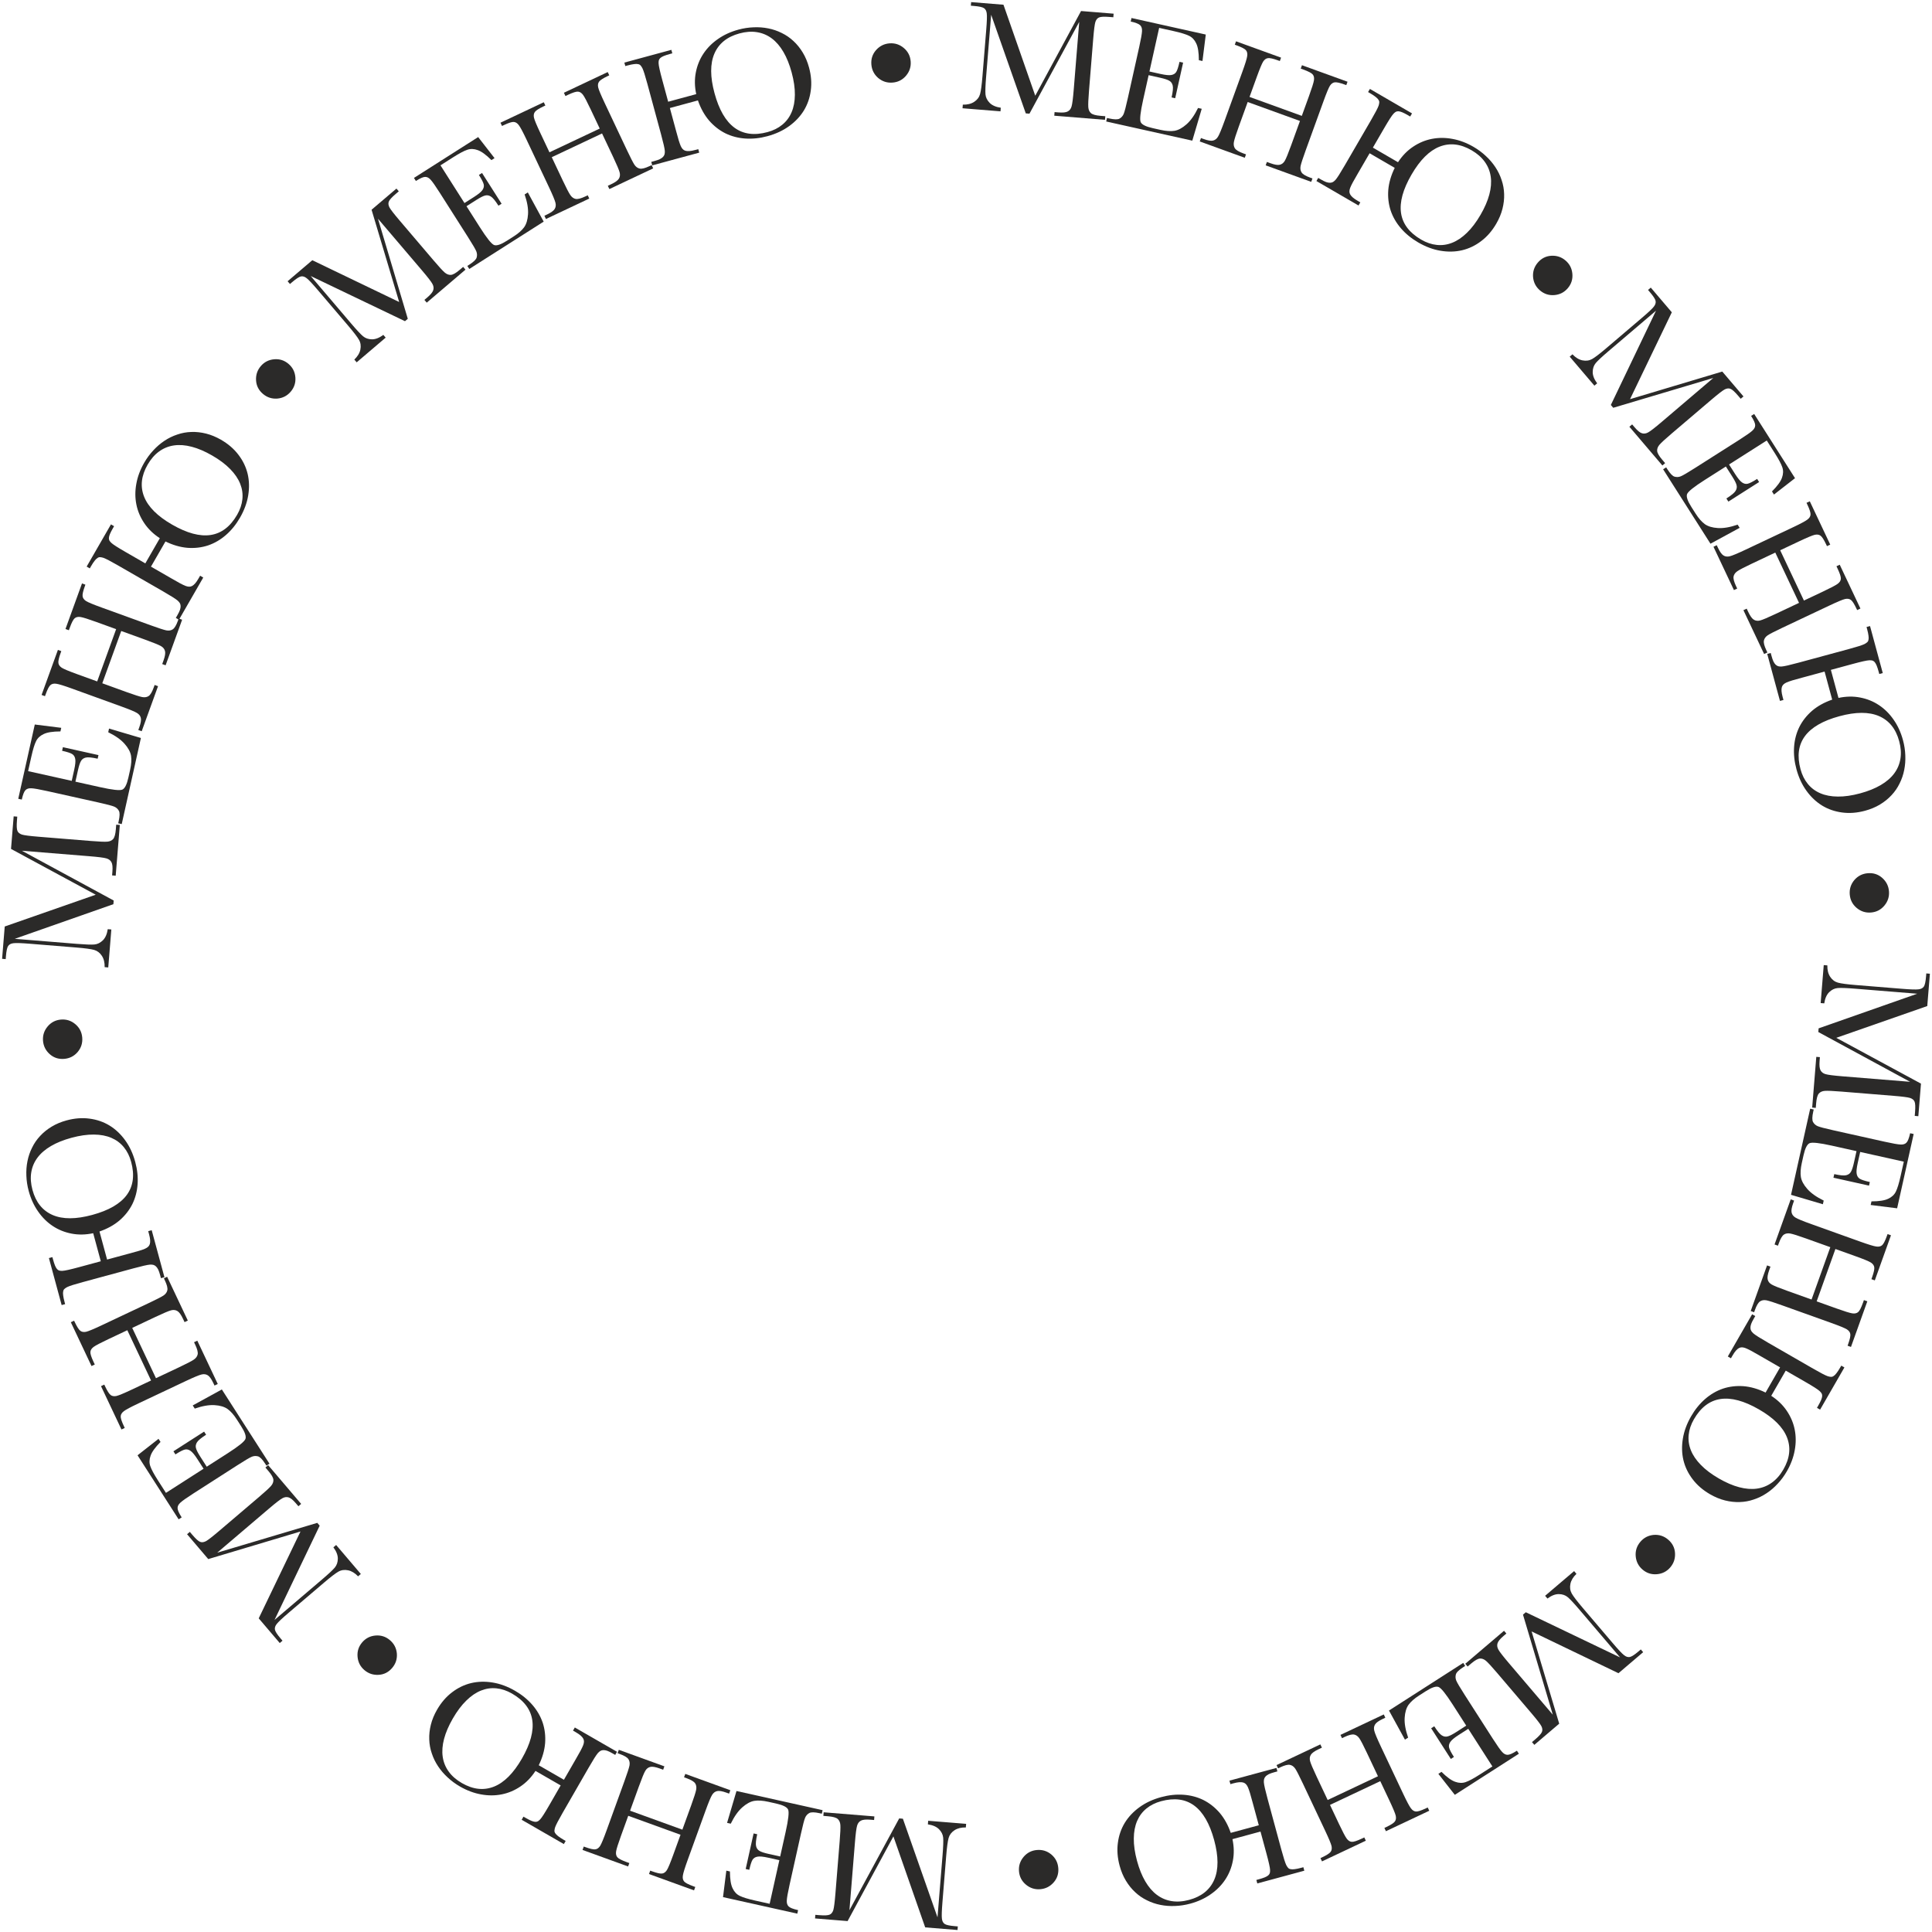 <?xml version="1.0" encoding="UTF-8"?> <svg xmlns="http://www.w3.org/2000/svg" width="712" height="712" viewBox="0 0 712 712" fill="none"> <path d="M676.725 382.47L707.937 399.349L706.963 411.351L705.636 411.243L705.753 409.801C705.909 407.877 705.848 406.604 705.57 405.981C705.31 405.36 704.756 404.909 703.908 404.627C703.058 404.364 701.008 404.101 697.758 403.837L678.572 402.28C675.495 402.03 673.469 401.943 672.495 402.019C671.54 402.096 670.807 402.424 670.296 403.002C669.782 403.599 669.454 404.782 669.31 406.552L669.17 408.283L667.843 408.175L669.36 389.48L670.687 389.588L670.575 390.973C670.441 392.627 670.559 393.789 670.931 394.458C671.301 395.146 671.921 395.612 672.792 395.857C673.68 396.123 675.759 396.389 679.029 396.654L703.927 398.675L670.103 380.335L670.213 378.979L706.561 366.219L683.654 364.36C680.519 364.105 678.377 364.028 677.226 364.128C676.076 364.228 675.027 364.743 674.081 365.673C673.153 366.605 672.558 367.97 672.296 369.768L670.969 369.661L672.105 355.668L673.432 355.776C673.392 357.457 673.734 358.85 674.458 359.954C675.199 361.079 676.156 361.805 677.33 362.133C678.504 362.46 680.706 362.755 683.938 363.018L700.959 364.399C704.075 364.652 706.093 364.719 707.012 364.6C707.93 364.501 708.586 364.167 708.981 363.599C709.374 363.05 709.651 361.785 709.812 359.804L709.898 358.736L711.226 358.844L710.258 370.759L676.725 382.47Z" fill="#2B2A29"></path> <path d="M672.088 442.443L671.786 443.799L660.045 440.326L667.107 408.598L668.407 408.887L668.231 409.678C667.807 411.58 667.789 412.861 668.176 413.521C668.559 414.199 669.12 414.699 669.858 415.022C670.616 415.349 672.596 415.868 675.798 416.581L694.586 420.763C697.506 421.413 699.446 421.756 700.407 421.792C701.363 421.846 702.085 421.622 702.573 421.117C703.076 420.636 703.532 419.473 703.943 417.627L705.243 417.916L699.149 445.294L689.398 444.072L689.694 442.744C692.503 442.737 694.561 442.414 695.87 441.776C697.193 441.161 698.129 440.283 698.68 439.14C699.25 438.002 699.833 436.095 700.428 433.42L701.61 428.109L685.534 424.53L684.628 428.599C684.213 430.464 684.084 431.799 684.241 432.605C684.393 433.43 684.765 434.026 685.355 434.395C685.959 434.786 687.204 435.192 689.087 435.611L688.792 436.939L675.682 434.021L675.978 432.693C678.106 433.167 679.568 433.304 680.363 433.106C681.178 432.911 681.766 432.489 682.128 431.838C682.505 431.21 682.876 430.077 683.241 428.438L684.178 424.229L675.108 422.21C670.569 421.2 667.829 420.896 666.889 421.3C665.968 421.708 665.223 423.192 664.653 425.754L664.017 428.608C663.569 430.623 663.454 432.337 663.674 433.75C663.912 435.167 664.701 436.638 666.042 438.162C667.398 439.709 669.413 441.136 672.088 442.443Z" fill="#2B2A29"></path> <path d="M667.615 478.916L674.525 459.623L665.614 456.431C662.708 455.39 660.774 454.78 659.814 454.6C658.872 454.426 658.078 454.552 657.434 454.977C656.784 455.42 656.162 456.469 655.57 458.122L655.228 459.075L653.975 458.627L659.929 442.004L661.182 442.453L660.841 443.407C660.274 444.987 660.084 446.149 660.269 446.892C660.447 447.652 660.925 448.264 661.702 448.727C662.491 449.215 664.429 450.011 667.518 451.118L685.639 457.608C688.582 458.662 690.512 459.251 691.431 459.376C692.344 459.518 693.064 459.366 693.593 458.92C694.115 458.492 694.711 457.343 695.382 455.471L695.626 454.79L696.879 455.239L690.925 471.861L689.672 471.412L689.916 470.731C690.56 468.933 690.829 467.697 690.721 467.023C690.632 466.356 690.215 465.776 689.469 465.283C688.717 464.808 686.805 464.021 683.735 462.922L676.405 460.296L669.495 479.589L676.825 482.214C679.768 483.269 681.696 483.867 682.608 484.009C683.52 484.151 684.241 484 684.77 483.554C685.292 483.126 685.888 481.976 686.558 480.105L686.91 479.124L688.163 479.573L682.141 496.386L680.888 495.937L681.083 495.392C681.734 493.575 682.005 492.33 681.898 491.656C681.809 490.989 681.392 490.409 680.646 489.917C679.893 489.442 677.982 488.655 674.912 487.555L656.791 481.065C653.884 480.024 651.954 479.404 651 479.206C650.058 479.032 649.262 479.167 648.611 479.611C647.96 480.054 647.339 481.102 646.747 482.755L646.444 483.6L645.191 483.151L651.213 466.338L652.466 466.787L652.007 468.068C651.448 469.63 651.261 470.783 651.446 471.525C651.624 472.286 652.102 472.898 652.879 473.361C653.674 473.83 655.616 474.618 658.704 475.724L667.615 478.916Z" fill="#2B2A29"></path> <path d="M678.567 503.277L679.72 503.941L670.764 519.492L669.61 518.828L670.029 518.101C670.52 517.248 670.887 516.535 671.128 515.961C671.36 515.404 671.492 514.923 671.524 514.519C671.547 514.131 671.476 513.79 671.312 513.495C671.138 513.217 670.892 512.93 670.572 512.635C669.949 512.053 668.208 510.939 665.349 509.292L658.1 505.118L652.755 514.398C655.136 515.947 657.046 517.793 658.484 519.936C659.939 522.087 660.91 524.384 661.398 526.824C661.892 529.291 661.898 531.833 661.415 534.45C660.949 537.076 659.984 539.66 658.52 542.202C657.547 543.891 656.424 545.415 655.151 546.775C653.895 548.145 652.529 549.318 651.054 550.294C649.569 551.287 647.989 552.058 646.314 552.608C644.646 553.184 642.929 553.498 641.162 553.549C639.386 553.617 637.574 553.42 635.725 552.956C633.893 552.502 632.058 551.746 630.218 550.687C627.576 549.165 625.433 547.318 623.789 545.147C622.136 542.992 621.003 540.647 620.392 538.113C619.797 535.588 619.728 532.943 620.185 530.178C620.633 527.429 621.641 524.692 623.211 521.966C624.665 519.442 626.394 517.309 628.399 515.568C630.403 513.828 632.596 512.553 634.978 511.742C637.367 510.958 639.887 510.661 642.539 510.852C645.197 511.069 647.909 511.852 650.673 513.199L656.018 503.919L648.669 499.686C647.315 498.906 646.198 498.274 645.319 497.79C644.43 497.322 643.757 497.002 643.301 496.828C642.844 496.654 642.422 496.556 642.034 496.533C641.647 496.51 641.266 496.591 640.892 496.777C640.508 496.979 640.122 497.302 639.732 497.746C639.343 498.19 638.927 498.796 638.484 499.565L637.906 500.569L636.752 499.904L645.709 484.353L646.863 485.017L646.285 486.021C645.851 486.773 645.537 487.416 645.341 487.949C645.162 488.492 645.078 488.967 645.089 489.374C645.106 489.807 645.206 490.176 645.386 490.48C645.584 490.795 645.851 491.104 646.187 491.409C646.87 492.003 648.641 493.123 651.5 494.77L668.18 504.376C670.889 505.936 672.68 506.867 673.552 507.17C673.985 507.308 674.374 507.387 674.718 507.407C675.053 507.444 675.387 507.347 675.721 507.116C676.062 506.911 676.419 506.561 676.794 506.064C677.186 505.577 677.637 504.891 678.148 504.004L678.567 503.277ZM648.232 519.409C637.28 513.101 629.29 514.311 624.263 523.04C623.165 524.946 622.521 526.858 622.33 528.774C622.129 530.707 622.398 532.599 623.136 534.449C623.881 536.326 625.11 538.136 626.823 539.879C628.543 541.649 630.765 543.319 633.491 544.889C636.133 546.41 638.624 547.478 640.966 548.091C643.323 548.714 645.509 548.882 647.523 548.595C649.537 548.307 651.366 547.568 653.009 546.377C654.643 545.202 656.057 543.578 657.251 541.505C659.611 537.408 660.042 533.47 658.544 529.69C657.054 525.937 653.617 522.51 648.232 519.409Z" fill="#2B2A29"></path> <path d="M615.559 577.611C614.27 579.124 612.627 579.968 610.628 580.141C608.63 580.315 606.867 579.752 605.339 578.45C603.811 577.149 602.967 575.492 602.805 573.479C602.646 571.494 603.217 569.737 604.519 568.209C605.82 566.681 607.469 565.83 609.468 565.656C611.468 565.51 613.232 566.087 614.76 567.388C616.332 568.727 617.177 570.384 617.294 572.359C617.413 574.362 616.835 576.112 615.559 577.611Z" fill="#2B2A29"></path> <path d="M564.446 601.231L574.616 635.227L565.449 643.034L564.586 642.02L565.688 641.082C567.157 639.831 568.013 638.887 568.256 638.249C568.511 637.626 568.438 636.915 568.036 636.117C567.62 635.33 566.355 633.696 564.241 631.213L551.761 616.559C549.759 614.208 548.387 612.716 547.643 612.081C546.913 611.461 546.162 611.175 545.392 611.223C544.607 611.283 543.539 611.889 542.187 613.04L540.865 614.166L540.002 613.152L554.281 600.992L555.145 602.005L554.087 602.906C552.823 603.982 552.087 604.888 551.877 605.624C551.653 606.373 551.763 607.141 552.206 607.93C552.647 608.745 553.931 610.402 556.058 612.899L572.254 631.917L561.267 595.043L562.303 594.161L597.045 610.804L582.144 593.307C580.105 590.913 578.642 589.344 577.757 588.603C576.872 587.861 575.766 587.485 574.439 587.475C573.125 587.479 571.74 588.025 570.284 589.113L569.42 588.099L580.108 578.997L580.971 580.011C579.756 581.173 579.014 582.4 578.746 583.693C578.476 585.012 578.641 586.203 579.24 587.264C579.84 588.325 581.19 590.089 583.292 592.557L594.365 605.559C596.391 607.939 597.772 609.412 598.507 609.977C599.228 610.555 599.928 610.782 600.609 610.659C601.275 610.548 602.364 609.848 603.877 608.559L604.693 607.865L605.556 608.879L596.455 616.629L564.446 601.231Z" fill="#2B2A29"></path> <path d="M518.938 640.367L517.769 641.117L511.88 630.383L539.241 612.833L539.96 613.953L539.277 614.391C537.637 615.443 536.722 616.34 536.532 617.08C536.326 617.832 536.372 618.582 536.669 619.331C536.977 620.097 538.016 621.86 539.787 624.621L550.179 640.823C551.794 643.34 552.93 644.95 553.587 645.652C554.227 646.365 554.898 646.714 555.6 646.7C556.295 646.712 557.439 646.208 559.031 645.187L559.75 646.307L536.141 661.45L530.08 653.716L531.225 652.981C533.224 654.954 534.912 656.175 536.29 656.644C537.663 657.139 538.947 657.175 540.143 656.752C541.349 656.345 543.105 655.402 545.411 653.922L549.992 650.984L541.1 637.122L537.591 639.372C535.983 640.403 534.951 641.26 534.495 641.943C534.022 642.636 533.866 643.321 534.025 643.998C534.178 644.702 534.776 645.866 535.818 647.49L534.673 648.225L527.422 636.92L528.567 636.185C529.744 638.021 530.685 639.148 531.389 639.567C532.104 640.003 532.82 640.117 533.535 639.91C534.245 639.73 535.306 639.187 536.719 638.281L540.35 635.952L535.333 628.131C532.822 624.217 531.091 622.072 530.14 621.697C529.199 621.337 527.624 621.866 525.415 623.283L522.954 624.862C521.216 625.976 519.927 627.112 519.088 628.27C518.259 629.443 517.784 631.044 517.662 633.07C517.535 635.123 517.96 637.556 518.938 640.367Z" fill="#2B2A29"></path> <path d="M489.289 663.353L507.82 654.603L503.779 646.044C502.461 643.252 501.526 641.453 500.975 640.646C500.431 639.857 499.782 639.385 499.025 639.23C498.252 639.083 497.071 639.385 495.483 640.134L494.567 640.567L493.999 639.363L509.965 631.824L510.533 633.028L509.617 633.461C508.099 634.178 507.143 634.864 506.748 635.52C506.336 636.184 506.241 636.954 506.463 637.831C506.676 638.733 507.482 640.668 508.883 643.634L517.101 661.04C518.436 663.867 519.384 665.649 519.946 666.387C520.49 667.133 521.107 667.535 521.796 667.594C522.468 667.661 523.702 667.27 525.5 666.421L526.154 666.112L526.723 667.316L510.756 674.855L510.188 673.651L510.842 673.342C512.57 672.526 513.634 671.842 514.035 671.29C514.444 670.756 514.559 670.05 514.38 669.175C514.184 668.307 513.39 666.399 511.997 663.45L508.673 656.409L490.142 665.159L493.466 672.199C494.801 675.026 495.74 676.813 496.285 677.558C496.829 678.304 497.446 678.707 498.135 678.765C498.807 678.832 500.041 678.442 501.838 677.593L502.781 677.148L503.349 678.352L487.2 685.977L486.631 684.773L487.155 684.526C488.9 683.702 489.973 683.014 490.374 682.462C490.783 681.927 490.898 681.222 490.719 680.346C490.523 679.479 489.728 677.57 488.336 674.622L480.118 657.216C478.8 654.424 477.874 652.621 477.339 651.806C476.796 651.017 476.138 650.549 475.364 650.402C474.591 650.255 473.41 650.556 471.822 651.306L471.011 651.689L470.442 650.485L486.591 642.86L487.16 644.064L485.93 644.645C484.429 645.354 483.482 646.036 483.087 646.691C482.675 647.355 482.58 648.126 482.802 649.003C483.032 649.897 483.847 651.827 485.248 654.794L489.289 663.353Z" fill="#2B2A29"></path> <path d="M480.329 688.126L480.677 689.411L463.356 694.105L463.008 692.819L463.818 692.6C464.768 692.342 465.531 692.096 466.107 691.86C466.664 691.629 467.097 691.382 467.405 691.118C467.695 690.86 467.886 690.568 467.978 690.243C468.051 689.923 468.079 689.546 468.061 689.111C468.03 688.26 467.583 686.242 466.72 683.057L464.532 674.983L454.195 677.784C454.788 680.562 454.838 683.218 454.345 685.751C453.857 688.302 452.924 690.614 451.546 692.687C450.155 694.783 448.365 696.588 446.176 698.101C443.992 699.632 441.485 700.781 438.654 701.549C436.773 702.058 434.901 702.346 433.039 702.41C431.183 702.494 429.387 702.36 427.653 702.011C425.9 701.666 424.237 701.097 422.662 700.304C421.074 699.535 419.637 698.545 418.349 697.335C417.043 696.129 415.898 694.71 414.916 693.077C413.939 691.462 413.172 689.631 412.617 687.582C411.82 684.639 411.605 681.819 411.973 679.12C412.323 676.426 413.176 673.966 414.531 671.739C415.892 669.531 417.711 667.609 419.986 665.972C422.243 664.341 424.889 663.114 427.925 662.292C430.738 661.529 433.468 661.239 436.116 661.421C438.765 661.603 441.219 662.248 443.478 663.355C445.724 664.486 447.718 666.054 449.461 668.061C451.191 670.091 452.56 672.559 453.567 675.465L463.904 672.664L461.686 664.479C461.277 662.97 460.932 661.734 460.651 660.77C460.351 659.812 460.101 659.11 459.9 658.665C459.699 658.219 459.47 657.852 459.211 657.562C458.953 657.272 458.626 657.061 458.23 656.928C457.816 656.801 457.314 656.757 456.725 656.796C456.136 656.836 455.413 656.972 454.556 657.204L453.439 657.507L453.09 656.222L470.411 651.528L470.76 652.813L469.642 653.116C468.804 653.343 468.128 653.576 467.613 653.816C467.103 654.074 466.708 654.351 466.428 654.646C466.135 654.966 465.945 655.297 465.858 655.641C465.776 656.003 465.747 656.411 465.77 656.864C465.834 657.766 466.298 659.81 467.161 662.995L472.196 681.573C473.013 684.59 473.625 686.514 474.03 687.344C474.239 687.747 474.458 688.077 474.688 688.335C474.899 688.597 475.204 688.765 475.604 688.836C475.989 688.932 476.49 688.936 477.107 688.849C477.728 688.781 478.532 688.613 479.519 688.345L480.329 688.126ZM447.455 678.141C444.149 665.942 437.635 661.16 427.913 663.794C425.79 664.37 423.984 665.269 422.496 666.492C420.989 667.72 419.845 669.25 419.061 671.081C418.265 672.937 417.858 675.086 417.84 677.53C417.809 679.997 418.205 682.749 419.028 685.785C419.825 688.728 420.836 691.243 422.062 693.33C423.292 695.435 424.722 697.097 426.352 698.315C427.981 699.533 429.798 700.3 431.803 700.616C433.79 700.937 435.938 700.785 438.247 700.159C442.81 698.923 445.895 696.437 447.502 692.703C449.096 688.992 449.08 684.138 447.455 678.141Z" fill="#2B2A29"></path> <path d="M383.354 696.23C381.373 696.391 379.614 695.827 378.077 694.539C376.54 693.25 375.69 691.606 375.528 689.606C375.365 687.605 375.938 685.836 377.246 684.297C378.536 682.779 380.181 681.939 382.181 681.777C384.181 681.614 385.95 682.177 387.487 683.466C389.007 684.775 389.848 686.43 390.01 688.43C390.177 690.488 389.605 692.258 388.292 693.739C386.962 695.241 385.316 696.071 383.354 696.23Z" fill="#2B2A29"></path> <path d="M329.249 676.764L312.37 707.977L300.368 707.002L300.476 705.675L301.919 705.792C303.842 705.948 305.115 705.887 305.738 705.609C306.359 705.349 306.81 704.795 307.092 703.947C307.355 703.097 307.618 701.047 307.882 697.797L309.439 678.612C309.689 675.534 309.776 673.508 309.7 672.534C309.623 671.579 309.295 670.846 308.717 670.335C308.12 669.821 306.937 669.493 305.167 669.349L303.436 669.209L303.544 667.882L322.239 669.399L322.131 670.726L320.746 670.614C319.092 670.48 317.931 670.598 317.262 670.97C316.573 671.34 316.107 671.96 315.862 672.831C315.596 673.72 315.33 675.799 315.065 679.068L313.044 703.966L331.384 670.142L332.74 670.252L345.5 706.6L347.36 683.693C347.614 680.558 347.691 678.416 347.591 677.265C347.491 676.115 346.976 675.066 346.046 674.12C345.114 673.192 343.749 672.598 341.951 672.335L342.059 671.008L356.051 672.144L355.943 673.471C354.262 673.432 352.869 673.773 351.765 674.497C350.64 675.238 349.914 676.196 349.586 677.369C349.259 678.543 348.964 680.745 348.701 683.977L347.32 700.998C347.067 704.114 347 706.132 347.119 707.051C347.218 707.969 347.552 708.625 348.121 709.02C348.669 709.413 349.934 709.69 351.915 709.851L352.983 709.938L352.875 711.265L340.96 710.297L329.249 676.764Z" fill="#2B2A29"></path> <path d="M269.304 672.083L267.948 671.781L271.421 660.04L303.149 667.102L302.86 668.402L302.069 668.226C300.167 667.803 298.886 667.784 298.226 668.171C297.548 668.554 297.048 669.115 296.725 669.854C296.398 670.611 295.878 672.591 295.166 675.793L290.984 694.582C290.334 697.501 289.991 699.441 289.955 700.402C289.9 701.358 290.125 702.08 290.629 702.568C291.111 703.071 292.274 703.527 294.12 703.938L293.831 705.238L266.453 699.144L267.675 689.393L269.003 689.689C269.01 692.498 269.333 694.556 269.971 695.865C270.586 697.188 271.464 698.125 272.607 698.675C273.745 699.245 275.652 699.828 278.326 700.423L283.638 701.605L287.216 685.529L283.148 684.624C281.283 684.208 279.948 684.079 279.142 684.236C278.317 684.389 277.721 684.76 277.352 685.35C276.96 685.955 276.555 687.199 276.136 689.082L274.808 688.787L277.726 675.677L279.054 675.973C278.58 678.101 278.442 679.563 278.641 680.359C278.835 681.173 279.258 681.761 279.909 682.123C280.536 682.5 281.67 682.871 283.308 683.236L287.518 684.173L289.537 675.104C290.547 670.564 290.851 667.825 290.447 666.885C290.039 665.964 288.554 665.218 285.993 664.648L283.139 664.013C281.124 663.564 279.41 663.449 277.997 663.669C276.58 663.907 275.109 664.696 273.585 666.038C272.038 667.393 270.611 669.408 269.304 672.083Z" fill="#2B2A29"></path> <path d="M232.207 667.3L251.474 674.282L254.699 665.384C255.751 662.481 256.369 660.55 256.552 659.59C256.73 658.649 256.607 657.855 256.184 657.209C255.743 656.557 254.697 655.932 253.046 655.333L252.094 654.988L252.548 653.736L269.147 659.752L268.694 661.004L267.741 660.659C266.163 660.087 265.002 659.892 264.259 660.074C263.497 660.25 262.884 660.725 262.418 661.501C261.927 662.288 261.123 664.223 260.006 667.307L253.447 685.404C252.382 688.343 251.785 690.271 251.658 691.19C251.512 692.102 251.661 692.823 252.105 693.353C252.531 693.877 253.678 694.477 255.547 695.155L256.227 695.401L255.774 696.653L239.174 690.637L239.628 689.385L240.308 689.632C242.104 690.282 243.339 690.556 244.013 690.451C244.681 690.365 245.262 689.949 245.758 689.205C246.235 688.455 247.029 686.546 248.14 683.48L250.793 676.16L231.527 669.177L228.874 676.498C227.809 679.437 227.203 681.362 227.057 682.274C226.912 683.186 227.061 683.907 227.505 684.437C227.931 684.961 229.078 685.562 230.947 686.239L231.926 686.594L231.473 687.846L214.682 681.76L215.136 680.509L215.68 680.706C217.495 681.363 218.739 681.64 219.413 681.535C220.08 681.449 220.662 681.034 221.157 680.29C221.635 679.539 222.429 677.631 223.54 674.565L230.099 656.468C231.151 653.565 231.778 651.638 231.979 650.684C232.156 649.743 232.025 648.946 231.584 648.294C231.143 647.641 230.097 647.016 228.446 646.418L227.602 646.112L228.056 644.86L244.846 650.945L244.393 652.197L243.114 651.733C241.553 651.168 240.402 650.976 239.658 651.158C238.897 651.334 238.283 651.809 237.818 652.585C237.345 653.378 236.55 655.317 235.432 658.401L232.207 667.3Z" fill="#2B2A29"></path> <path d="M208.465 678.443L207.8 679.597L192.249 670.641L192.914 669.487L193.641 669.906C194.494 670.397 195.207 670.763 195.781 671.005C196.338 671.236 196.818 671.368 197.223 671.401C197.61 671.424 197.952 671.353 198.247 671.189C198.525 671.015 198.812 670.768 199.107 670.449C199.689 669.826 200.803 668.085 202.449 665.225L206.624 657.977L197.344 652.632C195.794 655.013 193.949 656.922 191.806 658.361C189.654 659.816 187.358 660.787 184.918 661.274C182.451 661.768 179.909 661.774 177.292 661.291C174.666 660.825 172.082 659.86 169.54 658.397C167.851 657.424 166.327 656.301 164.967 655.028C163.597 653.771 162.424 652.406 161.448 650.93C160.455 649.445 159.683 647.866 159.134 646.191C158.558 644.523 158.244 642.806 158.193 641.039C158.125 639.263 158.322 637.451 158.786 635.602C159.239 633.77 159.996 631.935 161.055 630.095C162.577 627.453 164.424 625.31 166.595 623.666C168.75 622.012 171.095 620.88 173.629 620.268C176.154 619.674 178.799 619.605 181.564 620.062C184.313 620.509 187.05 621.518 189.775 623.088C192.3 624.542 194.433 626.271 196.173 628.276C197.914 630.28 199.189 632.473 200 634.855C200.784 637.244 201.081 639.764 200.89 642.415C200.672 645.074 199.89 647.785 198.543 650.55L207.823 655.895L212.056 648.546C212.836 647.191 213.468 646.074 213.952 645.195C214.419 644.307 214.74 643.634 214.914 643.177C215.088 642.721 215.186 642.299 215.209 641.911C215.232 641.523 215.151 641.142 214.965 640.768C214.763 640.385 214.44 639.998 213.996 639.609C213.552 639.22 212.946 638.804 212.177 638.361L211.173 637.783L211.838 636.629L227.389 645.585L226.724 646.739L225.721 646.161C224.969 645.728 224.326 645.414 223.793 645.218C223.25 645.039 222.775 644.955 222.368 644.965C221.935 644.983 221.566 645.082 221.261 645.263C220.947 645.461 220.638 645.728 220.333 646.064C219.739 646.747 218.619 648.518 216.972 651.377L207.366 668.057C205.805 670.766 204.874 672.556 204.572 673.429C204.434 673.862 204.355 674.25 204.335 674.595C204.298 674.93 204.395 675.264 204.626 675.598C204.831 675.938 205.181 676.296 205.678 676.671C206.165 677.063 206.851 677.514 207.738 678.024L208.465 678.443ZM192.333 648.109C198.641 637.156 197.431 629.167 188.702 624.139C186.796 623.042 184.884 622.397 182.968 622.206C181.035 622.006 179.143 622.275 177.293 623.013C175.416 623.758 173.606 624.987 171.862 626.7C170.093 628.419 168.423 630.642 166.853 633.368C165.331 636.01 164.264 638.501 163.65 640.842C163.027 643.2 162.86 645.386 163.147 647.4C163.435 649.414 164.174 651.242 165.365 652.886C166.54 654.52 168.164 655.934 170.237 657.128C174.334 659.488 178.272 659.919 182.052 658.421C185.805 656.931 189.232 653.493 192.333 648.109Z" fill="#2B2A29"></path> <path d="M134.302 615.49C132.788 614.201 131.945 612.557 131.771 610.559C131.597 608.561 132.161 606.798 133.462 605.27C134.763 603.742 136.42 602.898 138.433 602.736C140.419 602.577 142.176 603.148 143.704 604.449C145.232 605.75 146.082 607.4 146.256 609.398C146.403 611.399 145.826 613.163 144.524 614.691C143.186 616.263 141.529 617.107 139.553 617.225C137.551 617.344 135.8 616.766 134.302 615.49Z" fill="#2B2A29"></path> <path d="M110.744 564.4L76.748 574.57L68.941 565.403L69.955 564.54L70.893 565.642C72.144 567.111 73.089 567.967 73.727 568.209C74.349 568.465 75.06 568.391 75.859 567.99C76.645 567.574 78.28 566.309 80.762 564.194L95.417 551.715C97.767 549.713 99.26 548.34 99.894 547.597C100.514 546.867 100.8 546.116 100.752 545.346C100.692 544.561 100.086 543.492 98.935 542.141L97.809 540.819L98.823 539.955L110.984 554.235L109.97 555.098L109.069 554.041C107.993 552.777 107.087 552.041 106.351 551.831C105.603 551.607 104.834 551.716 104.046 552.16C103.23 552.601 101.574 553.885 99.076 556.012L80.059 572.207L116.933 561.221L117.815 562.256L101.171 596.999L118.668 582.098C121.063 580.058 122.631 578.596 123.373 577.711C124.114 576.826 124.49 575.72 124.501 574.393C124.497 573.079 123.951 571.694 122.863 570.238L123.877 569.374L132.978 580.062L131.965 580.925C130.803 579.71 129.576 578.968 128.283 578.7C126.963 578.43 125.773 578.595 124.712 579.194C123.651 579.794 121.886 581.144 119.418 583.246L106.416 594.318C104.037 596.345 102.564 597.726 101.998 598.461C101.421 599.181 101.193 599.882 101.317 600.562C101.428 601.228 102.127 602.318 103.416 603.831L104.11 604.646L103.097 605.51L95.346 596.409L110.744 564.4Z" fill="#2B2A29"></path> <path d="M71.774 519.112L71.024 517.943L81.758 512.055L99.308 539.415L98.188 540.134L97.75 539.451C96.698 537.811 95.801 536.896 95.061 536.706C94.309 536.5 93.559 536.546 92.81 536.843C92.044 537.151 90.281 538.19 87.52 539.961L71.318 550.353C68.801 551.968 67.191 553.104 66.489 553.761C65.776 554.401 65.427 555.072 65.441 555.774C65.429 556.469 65.933 557.613 66.954 559.205L65.834 559.924L50.691 536.315L58.425 530.254L59.16 531.399C57.187 533.398 55.966 535.086 55.497 536.465C55.002 537.837 54.966 539.121 55.389 540.317C55.796 541.523 56.739 543.279 58.219 545.586L61.157 550.166L75.019 541.274L72.769 537.765C71.738 536.157 70.881 535.125 70.198 534.669C69.505 534.196 68.82 534.04 68.143 534.199C67.439 534.353 66.275 534.95 64.651 535.992L63.916 534.847L75.221 527.596L75.956 528.741C74.12 529.918 72.993 530.859 72.574 531.564C72.138 532.278 72.024 532.994 72.231 533.709C72.411 534.419 72.954 535.48 73.86 536.893L76.189 540.524L84.01 535.507C87.924 532.996 90.069 531.265 90.444 530.314C90.804 529.373 90.275 527.798 88.858 525.589L87.279 523.128C86.165 521.39 85.029 520.101 83.871 519.262C82.698 518.433 81.097 517.958 79.071 517.836C77.018 517.709 74.585 518.134 71.774 519.112Z" fill="#2B2A29"></path> <path d="M48.727 489.371L57.477 507.902L66.036 503.861C68.828 502.543 70.627 501.608 71.433 501.056C72.223 500.513 72.695 499.863 72.85 499.107C72.997 498.334 72.695 497.153 71.946 495.565L71.513 494.649L72.717 494.081L80.256 510.047L79.052 510.615L78.619 509.699C77.902 508.181 77.216 507.225 76.56 506.83C75.896 506.418 75.126 506.323 74.249 506.545C73.347 506.758 71.412 507.564 68.446 508.965L51.04 517.183C48.213 518.518 46.431 519.466 45.693 520.028C44.947 520.572 44.545 521.189 44.486 521.878C44.419 522.55 44.81 523.784 45.659 525.582L45.968 526.236L44.764 526.804L37.225 510.838L38.429 510.27L38.738 510.924C39.554 512.652 40.238 513.716 40.79 514.117C41.324 514.526 42.029 514.641 42.905 514.462C43.773 514.266 45.681 513.472 48.63 512.079L55.671 508.755L46.921 490.224L39.88 493.548C37.054 494.883 35.267 495.822 34.521 496.367C33.775 496.911 33.373 497.528 33.314 498.217C33.248 498.889 33.638 500.123 34.487 501.92L34.932 502.863L33.728 503.431L26.103 487.282L27.307 486.713L27.554 487.237C28.378 488.982 29.066 490.055 29.618 490.456C30.152 490.865 30.858 490.98 31.733 490.801C32.601 490.605 34.509 489.81 37.458 488.418L54.864 480.2C57.656 478.882 59.459 477.955 60.274 477.421C61.063 476.878 61.531 476.22 61.678 475.446C61.825 474.673 61.523 473.492 60.774 471.904L60.391 471.093L61.595 470.524L69.22 486.673L68.016 487.242L67.435 486.012C66.726 484.511 66.044 483.563 65.388 483.169C64.724 482.757 63.954 482.662 63.077 482.884C62.183 483.114 60.253 483.929 57.286 485.33L48.727 489.371Z" fill="#2B2A29"></path> <path d="M24.005 480.609L22.72 480.957L18.026 463.636L19.311 463.288L19.53 464.098C19.788 465.048 20.035 465.811 20.27 466.386C20.501 466.944 20.749 467.376 21.012 467.685C21.271 467.975 21.562 468.166 21.887 468.257C22.207 468.331 22.584 468.358 23.019 468.34C23.87 468.31 25.889 467.863 29.073 467L37.147 464.812L34.346 454.475C31.568 455.068 28.912 455.118 26.38 454.625C23.828 454.136 21.516 453.204 19.444 451.826C17.347 450.435 15.543 448.645 14.03 446.456C12.498 444.272 11.349 441.764 10.582 438.933C10.072 437.052 9.785 435.181 9.72 433.319C9.637 431.462 9.77 429.667 10.12 427.933C10.464 426.18 11.033 424.516 11.826 422.942C12.595 421.354 13.585 419.916 14.796 418.628C16.001 417.322 17.42 416.178 19.053 415.195C20.668 414.218 22.499 413.452 24.548 412.897C27.491 412.099 30.312 411.885 33.01 412.253C35.704 412.602 38.164 413.455 40.391 414.811C42.599 416.172 44.521 417.99 46.158 420.266C47.789 422.523 49.016 425.169 49.839 428.205C50.601 431.017 50.891 433.748 50.709 436.396C50.527 439.044 49.882 441.498 48.775 443.757C47.644 446.003 46.076 447.998 44.069 449.741C42.039 451.471 39.571 452.839 36.665 453.847L39.466 464.183L47.652 461.965C49.16 461.556 50.396 461.211 51.36 460.93C52.318 460.631 53.02 460.38 53.465 460.18C53.911 459.979 54.279 459.749 54.568 459.491C54.858 459.232 55.069 458.905 55.202 458.51C55.33 458.095 55.374 457.593 55.334 457.004C55.294 456.415 55.158 455.692 54.926 454.836L54.623 453.718L55.908 453.37L60.602 470.691L59.317 471.039L59.014 469.922C58.787 469.084 58.554 468.407 58.315 467.892C58.056 467.382 57.779 466.988 57.484 466.708C57.164 466.415 56.833 466.225 56.489 466.138C56.127 466.056 55.72 466.026 55.266 466.049C54.364 466.114 52.32 466.578 49.136 467.441L30.557 472.475C27.54 473.293 25.616 473.904 24.787 474.309C24.384 474.518 24.053 474.738 23.796 474.968C23.533 475.179 23.366 475.484 23.294 475.883C23.198 476.269 23.194 476.77 23.281 477.386C23.35 478.007 23.518 478.811 23.785 479.799L24.005 480.609ZM33.989 447.734C46.188 444.428 50.97 437.914 48.336 428.192C47.76 426.069 46.861 424.263 45.638 422.776C44.41 421.269 42.881 420.124 41.049 419.341C39.194 418.544 37.044 418.137 34.6 418.12C32.133 418.089 29.381 418.484 26.345 419.307C23.402 420.105 20.888 421.116 18.801 422.341C16.695 423.572 15.033 425.002 13.815 426.631C12.598 428.261 11.831 430.078 11.514 432.083C11.193 434.069 11.345 436.217 11.971 438.527C13.207 443.09 15.693 446.175 19.427 447.782C23.138 449.375 27.992 449.36 33.989 447.734Z" fill="#2B2A29"></path> <path d="M15.855 383.568C15.694 381.587 16.258 379.828 17.546 378.29C18.835 376.753 20.479 375.903 22.479 375.741C24.48 375.579 26.249 376.151 27.788 377.459C29.306 378.749 30.146 380.394 30.308 382.394C30.471 384.395 29.908 386.163 28.619 387.701C27.31 389.22 25.655 390.061 23.655 390.224C21.597 390.391 19.828 389.818 18.346 388.506C16.845 387.175 16.014 385.529 15.855 383.568Z" fill="#2B2A29"></path> <path d="M35.275 329.73L4.063 312.851L5.037 300.849L6.364 300.957L6.247 302.399C6.091 304.323 6.152 305.596 6.43 306.219C6.69 306.84 7.244 307.291 8.092 307.573C8.942 307.836 10.992 308.099 14.242 308.363L33.428 309.92C36.505 310.17 38.531 310.257 39.505 310.181C40.46 310.104 41.193 309.776 41.705 309.198C42.218 308.601 42.546 307.418 42.69 305.648L42.83 303.917L44.157 304.025L42.64 322.72L41.313 322.612L41.425 321.227C41.559 319.573 41.441 318.411 41.069 317.742C40.699 317.054 40.079 316.587 39.208 316.343C38.319 316.077 36.24 315.811 32.971 315.546L8.073 313.525L41.897 331.865L41.787 333.221L5.439 345.981L28.346 347.84C31.481 348.095 33.623 348.172 34.774 348.072C35.924 347.972 36.973 347.457 37.919 346.527C38.847 345.595 39.441 344.23 39.704 342.432L41.031 342.539L39.895 356.532L38.568 356.424C38.608 354.743 38.266 353.35 37.542 352.246C36.801 351.121 35.843 350.395 34.67 350.067C33.496 349.74 31.294 349.445 28.062 349.182L11.041 347.801C7.925 347.548 5.907 347.481 4.988 347.6C4.07 347.699 3.414 348.033 3.019 348.601C2.626 349.15 2.349 350.415 2.188 352.396L2.102 353.464L0.774 353.356L1.742 341.441L35.275 329.73Z" fill="#2B2A29"></path> <path d="M39.883 269.853L40.185 268.497L51.925 271.97L44.863 303.699L43.564 303.41L43.74 302.619C44.163 300.716 44.181 299.435 43.794 298.776C43.412 298.098 42.851 297.597 42.112 297.275C41.355 296.948 39.375 296.428 36.173 295.715L17.384 291.533C14.465 290.884 12.525 290.541 11.564 290.505C10.608 290.45 9.885 290.675 9.398 291.179C8.895 291.66 8.438 292.824 8.028 294.67L6.728 294.381L12.822 267.003L22.572 268.224L22.277 269.552C19.468 269.56 17.41 269.882 16.101 270.52C14.778 271.135 13.841 272.014 13.29 273.157C12.721 274.295 12.138 276.201 11.543 278.876L10.361 284.188L26.437 287.766L27.342 283.698C27.757 281.833 27.887 280.498 27.73 279.692C27.577 278.867 27.206 278.27 26.616 277.902C26.011 277.51 24.767 277.105 22.884 276.685L23.179 275.358L36.289 278.275L35.993 279.603C33.865 279.13 32.403 278.992 31.607 279.191C30.793 279.385 30.205 279.808 29.843 280.458C29.466 281.086 29.095 282.219 28.73 283.858L27.793 288.068L36.862 290.087C41.402 291.097 44.141 291.4 45.081 290.997C46.002 290.589 46.748 289.104 47.318 286.542L47.953 283.689C48.402 281.673 48.517 279.959 48.297 278.546C48.059 277.129 47.269 275.659 45.928 274.135C44.573 272.587 42.557 271.16 39.883 269.853Z" fill="#2B2A29"></path> <path d="M44.678 232.54L37.695 251.807L46.593 255.032C49.496 256.084 51.427 256.702 52.387 256.886C53.329 257.063 54.122 256.94 54.768 256.517C55.42 256.076 56.046 255.03 56.644 253.379L56.989 252.427L58.241 252.881L52.225 269.48L50.973 269.027L51.318 268.074C51.89 266.496 52.085 265.335 51.903 264.592C51.728 263.83 51.252 263.217 50.477 262.751C49.69 262.26 47.754 261.456 44.67 260.339L26.574 253.78C23.635 252.715 21.706 252.118 20.788 251.991C19.876 251.845 19.155 251.994 18.625 252.438C18.101 252.864 17.5 254.011 16.823 255.88L16.576 256.56L15.325 256.107L21.341 239.507L22.593 239.961L22.346 240.641C21.695 242.437 21.422 243.672 21.526 244.346C21.613 245.014 22.028 245.595 22.772 246.091C23.523 246.568 25.431 247.362 28.497 248.473L35.817 251.126L42.8 231.86L35.48 229.207C32.541 228.142 30.615 227.536 29.704 227.39C28.792 227.245 28.071 227.394 27.54 227.838C27.016 228.264 26.416 229.411 25.739 231.28L25.384 232.259L24.132 231.806L30.217 215.015L31.469 215.469L31.272 216.013C30.614 217.828 30.338 219.072 30.442 219.746C30.529 220.413 30.944 220.995 31.688 221.49C32.439 221.968 34.347 222.762 37.413 223.873L55.509 230.432C58.412 231.484 60.34 232.111 61.293 232.312C62.235 232.489 63.032 232.358 63.684 231.917C64.336 231.476 64.962 230.43 65.56 228.779L65.866 227.935L67.118 228.389L61.032 245.179L59.781 244.726L60.244 243.447C60.809 241.886 61.001 240.735 60.819 239.991C60.643 239.23 60.168 238.616 59.393 238.151C58.599 237.678 56.66 236.883 53.576 235.765L44.678 232.54Z" fill="#2B2A29"></path> <path d="M33.09 209.467L31.936 208.802L40.892 193.251L42.046 193.916L41.627 194.643C41.136 195.496 40.77 196.209 40.528 196.783C40.297 197.339 40.165 197.82 40.132 198.224C40.109 198.612 40.18 198.953 40.344 199.248C40.518 199.527 40.765 199.813 41.084 200.109C41.707 200.69 43.448 201.804 46.307 203.451L53.556 207.626L58.901 198.346C56.52 196.796 54.611 194.95 53.172 192.808C51.717 190.656 50.746 188.36 50.259 185.919C49.764 183.452 49.759 180.911 50.242 178.294C50.708 175.667 51.672 173.083 53.136 170.542C54.109 168.853 55.232 167.328 56.505 165.968C57.761 164.599 59.127 163.426 60.603 162.449C62.087 161.456 63.667 160.685 65.342 160.136C67.01 159.56 68.727 159.246 70.494 159.194C72.27 159.126 74.082 159.324 75.931 159.787C77.763 160.241 79.598 160.998 81.438 162.057C84.08 163.579 86.223 165.425 87.867 167.597C89.521 169.752 90.653 172.096 91.265 174.631C91.859 177.156 91.928 179.801 91.471 182.566C91.024 185.314 90.015 188.051 88.445 190.777C86.991 193.302 85.262 195.435 83.257 197.175C81.253 198.916 79.06 200.191 76.678 201.002C74.289 201.786 71.769 202.082 69.118 201.891C66.459 201.674 63.748 200.892 60.983 199.545L55.638 208.825L62.987 213.058C64.342 213.838 65.459 214.47 66.338 214.954C67.226 215.421 67.899 215.742 68.356 215.916C68.812 216.09 69.234 216.188 69.622 216.211C70.01 216.234 70.391 216.152 70.764 215.967C71.148 215.765 71.535 215.442 71.924 214.998C72.313 214.554 72.729 213.947 73.172 213.178L73.75 212.175L74.904 212.84L65.948 228.391L64.794 227.726L65.371 226.723C65.805 225.97 66.119 225.328 66.315 224.794C66.494 224.252 66.578 223.777 66.568 223.37C66.55 222.937 66.451 222.568 66.27 222.263C66.072 221.949 65.805 221.639 65.469 221.334C64.786 220.741 63.015 219.621 60.156 217.974L43.476 208.367C40.767 206.807 38.977 205.876 38.104 205.574C37.671 205.436 37.282 205.357 36.938 205.337C36.603 205.3 36.269 205.397 35.935 205.628C35.595 205.832 35.237 206.183 34.862 206.679C34.47 207.166 34.019 207.853 33.509 208.739L33.09 209.467ZM63.424 193.335C74.376 199.643 82.366 198.432 87.394 189.704C88.491 187.797 89.136 185.886 89.326 183.969C89.527 182.036 89.258 180.145 88.52 178.294C87.775 176.418 86.546 174.608 84.833 172.864C83.114 171.094 80.891 169.425 78.165 167.855C75.523 166.333 73.032 165.266 70.691 164.652C68.333 164.029 66.147 163.861 64.133 164.149C62.119 164.436 60.291 165.176 58.647 166.367C57.013 167.541 55.599 169.165 54.405 171.239C52.045 175.336 51.614 179.274 53.112 183.053C54.602 186.806 58.04 190.234 63.424 193.335Z" fill="#2B2A29"></path> <path d="M96.101 134.935C97.39 133.421 99.033 132.578 101.032 132.404C103.03 132.23 104.793 132.794 106.321 134.095C107.849 135.396 108.693 137.053 108.855 139.066C109.014 141.052 108.443 142.809 107.142 144.337C105.84 145.865 104.191 146.715 102.193 146.889C100.192 147.036 98.428 146.459 96.9 145.157C95.328 143.819 94.484 142.162 94.366 140.186C94.247 138.184 94.825 136.433 96.101 134.935Z" fill="#2B2A29"></path> <path d="M147.104 111.296L136.934 77.3L146.102 69.493L146.965 70.506L145.863 71.445C144.394 72.696 143.538 73.64 143.295 74.278C143.04 74.901 143.113 75.612 143.514 76.41C143.931 77.197 145.196 78.831 147.31 81.314L159.79 95.968C161.792 98.319 163.164 99.811 163.907 100.446C164.638 101.065 165.388 101.351 166.159 101.304C166.944 101.243 168.012 100.638 169.364 99.487L170.686 98.361L171.549 99.374L157.269 111.535L156.406 110.522L157.464 109.621C158.727 108.545 159.464 107.639 159.673 106.903C159.898 106.154 159.788 105.386 159.345 104.597C158.904 103.782 157.62 102.125 155.493 99.628L139.297 80.61L150.284 117.484L149.248 118.366L114.506 101.723L129.407 119.22C131.446 121.614 132.908 123.182 133.793 123.924C134.678 124.666 135.784 125.042 137.111 125.052C138.426 125.048 139.811 124.502 141.267 123.414L142.13 124.428L131.443 133.53L130.579 132.516C131.795 131.354 132.537 130.127 132.804 128.834C133.074 127.514 132.91 126.324 132.31 125.263C131.711 124.202 130.36 122.438 128.258 119.969L117.186 106.968C115.159 104.588 113.778 103.115 113.044 102.55C112.323 101.972 111.623 101.745 110.942 101.868C110.276 101.979 109.187 102.679 107.674 103.967L106.858 104.662L105.995 103.648L115.096 95.897L147.104 111.296Z" fill="#2B2A29"></path> <path d="M193.345 71.662L194.517 70.917L200.366 81.673L172.942 99.122L172.227 97.999L172.911 97.564C174.555 96.517 175.473 95.624 175.666 94.884C175.874 94.134 175.832 93.384 175.537 92.633C175.232 91.867 174.199 90.099 172.438 87.332L162.106 71.092C160.5 68.569 159.37 66.954 158.716 66.25C158.078 65.535 157.409 65.184 156.707 65.195C156.011 65.18 154.866 65.681 153.27 66.696L152.556 65.573L176.219 50.516L182.253 58.273L181.105 59.003C179.113 57.023 177.429 55.796 176.052 55.322C174.682 54.822 173.398 54.781 172.201 55.2C170.993 55.602 169.233 56.539 166.922 58.01L162.33 60.931L171.172 74.827L174.688 72.589C176.3 71.564 177.335 70.71 177.794 70.03C178.269 69.339 178.428 68.654 178.272 67.976C178.121 67.272 177.527 66.106 176.491 64.478L177.639 63.747L184.849 75.078L183.701 75.809C182.531 73.969 181.594 72.838 180.891 72.416C180.178 71.978 179.463 71.861 178.746 72.066C178.036 72.243 176.973 72.782 175.556 73.684L171.917 75.999L176.905 83.838C179.402 87.761 181.125 89.913 182.075 90.292C183.015 90.654 184.592 90.131 186.806 88.722L189.272 87.153C191.014 86.045 192.307 84.913 193.151 83.759C193.984 82.588 194.465 80.99 194.594 78.964C194.729 76.911 194.313 74.477 193.345 71.662Z" fill="#2B2A29"></path> <path d="M221.873 49.185L203.342 57.934L207.383 66.493C208.701 69.285 209.636 71.084 210.188 71.891C210.731 72.68 211.381 73.152 212.137 73.307C212.91 73.454 214.091 73.153 215.679 72.403L216.595 71.97L217.163 73.174L201.197 80.713L200.629 79.509L201.545 79.076C203.063 78.359 204.019 77.673 204.414 77.017C204.826 76.353 204.921 75.583 204.699 74.706C204.486 73.804 203.68 71.869 202.279 68.903L194.061 51.497C192.726 48.67 191.778 46.888 191.216 46.151C190.672 45.404 190.055 45.002 189.366 44.944C188.694 44.877 187.46 45.267 185.662 46.116L185.008 46.425L184.44 45.221L200.406 37.682L200.974 38.886L200.32 39.195C198.592 40.011 197.528 40.695 197.127 41.247C196.718 41.782 196.603 42.487 196.782 43.363C196.978 44.23 197.772 46.139 199.165 49.087L202.489 56.128L221.02 47.379L217.696 40.338C216.361 37.511 215.422 35.725 214.877 34.979C214.333 34.233 213.716 33.83 213.027 33.772C212.355 33.705 211.121 34.096 209.324 34.944L208.381 35.389L207.813 34.185L223.962 26.56L224.531 27.764L224.007 28.011C222.262 28.835 221.189 29.523 220.789 30.075C220.379 30.61 220.264 31.315 220.443 32.191C220.639 33.058 221.434 34.967 222.826 37.916L231.044 55.321C232.362 58.113 233.289 59.916 233.823 60.731C234.366 61.52 235.024 61.988 235.798 62.135C236.572 62.282 237.752 61.981 239.34 61.231L240.152 60.848L240.72 62.052L224.571 69.677L224.002 68.473L225.232 67.892C226.733 67.184 227.681 66.501 228.075 65.846C228.487 65.182 228.582 64.411 228.36 63.534C228.13 62.64 227.315 60.71 225.914 57.743L221.873 49.185Z" fill="#2B2A29"></path> <path d="M230.444 24.348L230.096 23.063L247.417 18.369L247.765 19.654L246.955 19.873C246.005 20.131 245.242 20.378 244.667 20.613C244.109 20.844 243.677 21.092 243.368 21.355C243.078 21.614 242.887 21.905 242.796 22.23C242.722 22.55 242.695 22.927 242.712 23.362C242.743 24.213 243.19 26.232 244.053 29.416L246.241 37.49L256.578 34.689C255.985 31.911 255.935 29.255 256.428 26.723C256.917 24.171 257.849 21.859 259.227 19.787C260.618 17.69 262.408 15.886 264.597 14.373C266.781 12.841 269.289 11.692 272.12 10.925C274.001 10.415 275.872 10.128 277.734 10.063C279.591 9.98 281.386 10.113 283.12 10.463C284.873 10.807 286.537 11.376 288.111 12.169C289.699 12.938 291.137 13.928 292.425 15.139C293.731 16.344 294.875 17.763 295.858 19.396C296.835 21.011 297.601 22.842 298.156 24.891C298.954 27.834 299.168 30.655 298.8 33.353C298.451 36.047 297.598 38.507 296.242 40.734C294.881 42.942 293.063 44.864 290.787 46.501C288.53 48.132 285.884 49.359 282.848 50.182C280.036 50.944 277.305 51.234 274.657 51.052C272.009 50.87 269.555 50.225 267.296 49.118C265.05 47.987 263.055 46.419 261.312 44.412C259.582 42.382 258.214 39.914 257.206 37.008L246.87 39.809L249.088 47.995C249.497 49.503 249.842 50.739 250.123 51.703C250.422 52.661 250.673 53.363 250.873 53.809C251.074 54.254 251.304 54.621 251.562 54.911C251.82 55.201 252.148 55.412 252.543 55.545C252.958 55.673 253.46 55.717 254.049 55.677C254.638 55.637 255.361 55.501 256.217 55.269L257.335 54.966L257.683 56.252L240.362 60.945L240.014 59.66L241.131 59.357C241.969 59.13 242.646 58.897 243.161 58.657C243.671 58.399 244.065 58.123 244.345 57.827C244.638 57.507 244.828 57.176 244.915 56.833C244.997 56.471 245.027 56.063 245.004 55.609C244.939 54.707 244.475 52.663 243.612 49.479L238.578 30.9C237.76 27.883 237.149 25.959 236.744 25.13C236.535 24.727 236.315 24.396 236.085 24.139C235.874 23.876 235.569 23.709 235.17 23.637C234.784 23.541 234.283 23.537 233.667 23.624C233.046 23.693 232.242 23.861 231.254 24.128L230.444 24.348ZM263.319 34.332C266.625 46.531 273.139 51.313 282.861 48.679C284.984 48.103 286.789 47.204 288.277 45.981C289.784 44.753 290.929 43.224 291.712 41.392C292.509 39.537 292.916 37.387 292.933 34.943C292.964 32.476 292.569 29.724 291.746 26.688C290.948 23.745 289.937 21.231 288.712 19.144C287.481 17.038 286.051 15.376 284.422 14.158C282.792 12.941 280.975 12.174 278.97 11.857C276.984 11.536 274.836 11.688 272.526 12.314C267.963 13.55 264.878 16.036 263.271 19.77C261.678 23.481 261.693 28.335 263.319 34.332Z" fill="#2B2A29"></path> <path d="M327.782 15.979C329.763 15.819 331.523 16.383 333.06 17.671C334.597 18.959 335.447 20.604 335.609 22.604C335.772 24.604 335.199 26.374 333.891 27.913C332.601 29.431 330.956 30.271 328.956 30.433C326.955 30.596 325.187 30.033 323.649 28.744C322.13 27.435 321.289 25.78 321.127 23.78C320.959 21.722 321.532 19.952 322.845 18.471C324.175 16.969 325.821 16.139 327.782 15.979Z" fill="#2B2A29"></path> <path d="M381.522 35.275L398.402 4.063L410.403 5.037L410.295 6.364L408.853 6.247C406.93 6.091 405.657 6.152 405.034 6.43C404.413 6.69 403.961 7.244 403.679 8.092C403.417 8.942 403.153 10.992 402.89 14.242L401.332 33.428C401.082 36.505 400.995 38.531 401.071 39.505C401.149 40.46 401.476 41.193 402.054 41.705C402.651 42.218 403.835 42.546 405.604 42.69L407.335 42.83L407.228 44.157L388.533 42.64L388.641 41.313L390.025 41.425C391.679 41.559 392.841 41.441 393.51 41.069C394.198 40.699 394.665 40.079 394.91 39.208C395.175 38.319 395.441 36.24 395.706 32.971L397.728 8.073L379.387 41.897L378.031 41.787L365.271 5.439L363.412 28.346C363.157 31.481 363.08 33.623 363.181 34.774C363.281 35.924 363.796 36.973 364.726 37.919C365.657 38.847 367.022 39.441 368.821 39.704L368.713 41.031L354.721 39.895L354.828 38.568C356.51 38.608 357.902 38.266 359.006 37.542C360.131 36.801 360.858 35.843 361.185 34.67C361.513 33.496 361.808 31.294 362.07 28.062L363.452 11.041C363.705 7.925 363.772 5.907 363.653 4.988C363.553 4.07 363.219 3.414 362.651 3.019C362.102 2.626 360.837 2.349 358.856 2.188L357.789 2.102L357.896 0.774L369.811 1.742L381.522 35.275Z" fill="#2B2A29"></path> <path d="M441.517 39.793L442.873 40.095L439.4 51.836L407.671 44.773L407.96 43.474L408.751 43.65C410.654 44.073 411.935 44.091 412.594 43.705C413.272 43.322 413.773 42.761 414.095 42.022C414.422 41.265 414.942 39.285 415.655 36.083L419.837 17.294C420.486 14.375 420.829 12.435 420.865 11.474C420.92 10.518 420.695 9.795 420.191 9.307C419.71 8.805 418.546 8.348 416.7 7.937L416.989 6.638L444.367 12.732L443.146 22.482L441.818 22.187C441.81 19.378 441.488 17.319 440.85 16.011C440.235 14.688 439.356 13.751 438.213 13.2C437.075 12.631 435.168 12.048 432.494 11.453L427.182 10.271L423.604 26.347L427.672 27.252C429.537 27.667 430.872 27.797 431.678 27.64C432.503 27.487 433.1 27.116 433.468 26.526C433.86 25.921 434.265 24.677 434.685 22.793L436.012 23.089L433.095 36.199L431.767 35.903C432.24 33.775 432.378 32.313 432.179 31.517C431.985 30.703 431.562 30.115 430.912 29.752C430.284 29.375 429.151 29.005 427.512 28.64L423.302 27.703L421.283 36.772C420.273 41.312 419.97 44.051 420.373 44.991C420.781 45.912 422.266 46.658 424.828 47.228L427.681 47.863C429.697 48.312 431.411 48.426 432.824 48.207C434.241 47.969 435.711 47.179 437.235 45.838C438.783 44.483 440.21 42.467 441.517 39.793Z" fill="#2B2A29"></path> <path d="M479.078 44.579L459.811 37.597L456.586 46.495C455.534 49.398 454.916 51.329 454.733 52.289C454.556 53.23 454.678 54.024 455.101 54.67C455.542 55.322 456.588 55.947 458.239 56.546L459.191 56.891L458.738 58.143L442.138 52.127L442.592 50.875L443.544 51.22C445.122 51.792 446.283 51.987 447.027 51.805C447.788 51.629 448.402 51.154 448.867 50.379C449.358 49.592 450.162 47.656 451.28 44.572L457.838 26.476C458.903 23.537 459.5 21.608 459.627 20.689C459.773 19.778 459.624 19.056 459.18 18.526C458.754 18.002 457.607 17.402 455.738 16.724L455.058 16.478L455.512 15.226L472.111 21.242L471.658 22.494L470.977 22.248C469.181 21.597 467.946 21.323 467.272 21.428C466.604 21.515 466.023 21.93 465.527 22.674C465.05 23.424 464.256 25.333 463.145 28.399L460.492 35.719L479.758 42.702L482.411 35.381C483.476 32.442 484.082 30.517 484.228 29.605C484.373 28.693 484.224 27.972 483.78 27.442C483.354 26.918 482.207 26.317 480.338 25.64L479.359 25.285L479.813 24.034L496.603 30.119L496.149 31.37L495.605 31.173C493.791 30.516 492.546 30.239 491.872 30.344C491.205 30.43 490.623 30.846 490.128 31.59C489.65 32.34 488.856 34.248 487.745 37.315L481.186 55.411C480.134 58.314 479.507 60.242 479.306 61.195C479.129 62.136 479.261 62.933 479.701 63.586C480.142 64.238 481.188 64.863 482.839 65.462L483.683 65.767L483.229 67.019L466.439 60.934L466.893 59.682L468.172 60.146C469.732 60.711 470.883 60.903 471.627 60.721C472.388 60.545 473.002 60.07 473.468 59.294C473.94 58.501 474.735 56.562 475.853 53.478L479.078 44.579Z" fill="#2B2A29"></path> <path d="M504.182 33.928L504.851 32.777L520.369 41.79L519.7 42.942L518.974 42.52C518.123 42.026 517.412 41.657 516.839 41.413C516.283 41.18 515.803 41.046 515.398 41.012C515.011 40.988 514.669 41.057 514.374 41.22C514.095 41.393 513.807 41.639 513.51 41.957C512.927 42.578 511.806 44.315 510.149 47.168L505.948 54.401L515.208 59.781C516.766 57.405 518.619 55.502 520.767 54.072C522.924 52.625 525.224 51.662 527.666 51.184C530.135 50.699 532.677 50.702 535.292 51.195C537.917 51.67 540.497 52.645 543.033 54.118C544.719 55.097 546.239 56.225 547.594 57.504C548.959 58.765 550.127 60.135 551.098 61.614C552.085 63.103 552.851 64.685 553.394 66.362C553.964 68.032 554.271 69.751 554.316 71.517C554.378 73.294 554.174 75.105 553.704 76.952C553.243 78.782 552.48 80.615 551.414 82.451C549.882 85.087 548.028 87.223 545.85 88.859C543.689 90.505 541.34 91.629 538.804 92.231C536.277 92.816 533.631 92.875 530.868 92.408C528.121 91.951 525.388 90.932 522.668 89.352C520.148 87.889 518.022 86.152 516.289 84.141C514.556 82.13 513.289 79.932 512.487 77.547C511.711 75.156 511.424 72.634 511.625 69.984C511.852 67.326 512.644 64.618 514.002 61.858L504.741 56.479L500.481 63.812C499.696 65.164 499.06 66.278 498.573 67.156C498.102 68.043 497.779 68.714 497.603 69.17C497.428 69.626 497.328 70.048 497.304 70.435C497.279 70.823 497.359 71.204 497.543 71.579C497.744 71.963 498.066 72.351 498.508 72.742C498.95 73.132 499.555 73.551 500.323 73.997L501.324 74.578L500.655 75.73L485.137 66.716L485.806 65.565L486.807 66.146C487.558 66.582 488.2 66.899 488.732 67.097C489.274 67.278 489.749 67.364 490.156 67.355C490.589 67.338 490.958 67.241 491.264 67.061C491.579 66.864 491.889 66.599 492.196 66.263C492.792 65.583 493.918 63.816 495.576 60.963L505.243 44.319C506.813 41.615 507.751 39.828 508.057 38.957C508.196 38.524 508.277 38.136 508.298 37.792C508.336 37.457 508.241 37.122 508.011 36.788C507.807 36.447 507.458 36.087 506.963 35.711C506.477 35.317 505.793 34.863 504.908 34.35L504.182 33.928ZM520.202 64.322C513.854 75.251 515.035 83.245 523.745 88.304C525.647 89.409 527.556 90.061 529.472 90.258C531.405 90.466 533.297 90.204 535.15 89.473C537.03 88.735 538.844 87.512 540.594 85.806C542.37 84.093 544.048 81.877 545.628 79.157C547.159 76.52 548.236 74.033 548.858 71.694C549.49 69.338 549.666 67.153 549.385 65.138C549.105 63.123 548.373 61.292 547.188 59.644C546.019 58.006 544.4 56.586 542.331 55.384C538.243 53.009 534.307 52.564 530.522 54.047C526.763 55.524 523.323 58.949 520.202 64.322Z" fill="#2B2A29"></path> <path d="M576.935 95.994C578.448 97.282 579.291 98.926 579.465 100.924C579.639 102.923 579.075 104.686 577.774 106.213C576.473 107.741 574.816 108.586 572.803 108.747C570.817 108.906 569.061 108.335 567.533 107.034C566.005 105.733 565.154 104.083 564.98 102.085C564.833 100.085 565.411 98.32 566.712 96.793C568.051 95.221 569.708 94.376 571.683 94.259C573.686 94.139 575.436 94.718 576.935 95.994Z" fill="#2B2A29"></path> <path d="M600.717 147.102L634.713 136.931L642.52 146.099L641.506 146.962L640.568 145.86C639.316 144.391 638.372 143.535 637.734 143.292C637.112 143.037 636.401 143.11 635.602 143.512C634.816 143.928 633.181 145.193 630.699 147.307L616.044 159.787C613.694 161.789 612.201 163.161 611.567 163.904C610.947 164.635 610.661 165.385 610.709 166.156C610.769 166.941 611.375 168.009 612.526 169.361L613.652 170.683L612.638 171.546L600.477 157.267L601.491 156.403L602.392 157.461C603.468 158.724 604.374 159.461 605.11 159.671C605.858 159.895 606.627 159.785 607.415 159.342C608.231 158.901 609.887 157.617 612.385 155.49L631.402 139.294L594.528 150.281L593.646 149.245L610.29 114.503L592.793 129.404C590.398 131.443 588.83 132.905 588.088 133.79C587.347 134.675 586.97 135.782 586.96 137.108C586.964 138.423 587.51 139.808 588.598 141.264L587.584 142.127L578.483 131.44L579.496 130.576C580.658 131.792 581.885 132.534 583.178 132.801C584.498 133.072 585.688 132.907 586.749 132.307C587.81 131.708 589.575 130.357 592.043 128.256L605.044 117.183C607.424 115.156 608.897 113.776 609.462 113.041C610.04 112.32 610.268 111.62 610.144 110.939C610.033 110.273 609.334 109.184 608.045 107.671L607.351 106.855L608.364 105.992L616.115 115.093L600.717 147.102Z" fill="#2B2A29"></path> <path d="M640.372 193.35L641.118 194.523L630.361 200.371L612.912 172.947L614.036 172.232L614.471 172.916C615.517 174.56 616.41 175.479 617.15 175.671C617.9 175.88 618.651 175.837 619.401 175.543C620.168 175.238 621.935 174.205 624.702 172.444L640.942 162.111C643.466 160.505 645.08 159.376 645.784 158.722C646.499 158.084 646.851 157.414 646.839 156.713C646.854 156.017 646.354 154.871 645.338 153.276L646.462 152.561L661.518 176.225L653.761 182.258L653.031 181.11C655.011 179.118 656.238 177.434 656.712 176.058C657.212 174.688 657.253 173.404 656.834 172.206C656.432 170.999 655.495 169.239 654.024 166.927L651.103 162.336L637.208 171.177L639.445 174.694C640.471 176.306 641.324 177.341 642.005 177.8C642.696 178.275 643.38 178.434 644.058 178.277C644.762 178.126 645.929 177.533 647.557 176.497L648.287 177.645L636.956 184.854L636.226 183.707C638.065 182.536 639.196 181.599 639.618 180.896C640.056 180.183 640.173 179.468 639.969 178.752C639.791 178.041 639.252 176.978 638.351 175.562L636.035 171.923L628.196 176.911C624.273 179.407 622.122 181.13 621.743 182.081C621.38 183.02 621.903 184.597 623.312 186.811L624.881 189.278C625.99 191.02 627.121 192.313 628.275 193.156C629.446 193.99 631.044 194.471 633.07 194.6C635.123 194.735 637.557 194.318 640.372 193.35Z" fill="#2B2A29"></path> <path d="M662.997 222.175L654.248 203.643L645.689 207.685C642.897 209.003 641.098 209.938 640.291 210.489C639.502 211.033 639.03 211.682 638.875 212.438C638.728 213.212 639.029 214.393 639.779 215.98L640.212 216.897L639.008 217.465L631.469 201.499L632.673 200.93L633.106 201.847C633.822 203.365 634.509 204.321 635.164 204.716C635.828 205.128 636.599 205.223 637.476 205.001C638.378 204.788 640.313 203.981 643.279 202.581L660.685 194.362C663.511 193.028 665.294 192.08 666.031 191.518C666.777 190.974 667.18 190.357 667.238 189.668C667.305 188.996 666.914 187.761 666.066 185.964L665.757 185.31L666.961 184.741L674.499 200.707L673.295 201.276L672.986 200.621C672.171 198.894 671.487 197.83 670.935 197.429C670.4 197.02 669.695 196.905 668.819 197.083C667.952 197.28 666.043 198.074 663.094 199.466L656.054 202.791L664.803 221.322L671.844 217.998C674.671 216.663 676.457 215.723 677.203 215.179C677.949 214.635 678.352 214.018 678.41 213.329C678.477 212.657 678.086 211.423 677.238 209.625L676.793 208.683L677.997 208.115L685.622 224.264L684.418 224.832L684.171 224.309C683.347 222.564 682.659 221.491 682.107 221.09C681.572 220.681 680.867 220.566 679.991 220.745C679.124 220.941 677.215 221.735 674.266 223.128L656.861 231.346C654.069 232.664 652.265 233.59 651.451 234.124C650.662 234.668 650.194 235.326 650.047 236.1C649.9 236.873 650.201 238.054 650.951 239.642L651.334 240.453L650.13 241.022L642.505 224.872L643.709 224.304L644.29 225.534C644.998 227.035 645.68 227.982 646.336 228.377C647 228.789 647.771 228.884 648.647 228.662C649.542 228.432 651.472 227.616 654.438 226.216L662.997 222.175Z" fill="#2B2A29"></path> <path d="M687.876 231.07L689.161 230.722L693.855 248.043L692.57 248.391L692.351 247.581C692.093 246.631 691.846 245.868 691.61 245.292C691.379 244.735 691.132 244.302 690.869 243.994C690.61 243.704 690.319 243.513 689.994 243.421C689.674 243.348 689.297 243.32 688.862 243.338C688.01 243.369 685.992 243.816 682.807 244.679L674.734 246.867L677.535 257.204C680.313 256.611 682.968 256.561 685.501 257.054C688.053 257.542 690.365 258.475 692.437 259.853C694.534 261.244 696.338 263.034 697.851 265.223C699.383 267.407 700.532 269.915 701.299 272.745C701.809 274.627 702.096 276.498 702.161 278.36C702.244 280.217 702.111 282.012 701.761 283.746C701.417 285.499 700.848 287.163 700.055 288.737C699.286 290.325 698.296 291.763 697.085 293.05C695.88 294.357 694.461 295.501 692.828 296.483C691.213 297.461 689.382 298.227 687.333 298.782C684.39 299.579 681.569 299.794 678.87 299.426C676.177 299.076 673.716 298.224 671.49 296.868C669.282 295.507 667.359 293.689 665.723 291.413C664.092 289.156 662.865 286.51 662.042 283.474C661.28 280.662 660.99 277.931 661.172 275.283C661.354 272.634 661.999 270.181 663.106 267.921C664.236 265.676 665.805 263.681 667.812 261.938C669.842 260.208 672.31 258.839 675.216 257.832L672.415 247.495L664.229 249.714C662.721 250.122 661.485 250.467 660.521 250.748C659.563 251.048 658.861 251.298 658.415 251.499C657.97 251.7 657.602 251.929 657.313 252.188C657.023 252.446 656.811 252.773 656.679 253.169C656.551 253.584 656.507 254.085 656.547 254.674C656.587 255.263 656.722 255.986 656.955 256.843L657.257 257.961L655.972 258.309L651.278 240.988L652.564 240.639L652.866 241.757C653.094 242.595 653.327 243.272 653.566 243.786C653.824 244.296 654.101 244.691 654.397 244.971C654.717 245.264 655.048 245.454 655.391 245.541C655.753 245.623 656.161 245.652 656.615 245.629C657.517 245.565 659.56 245.101 662.745 244.238L681.324 239.203C684.341 238.386 686.264 237.774 687.094 237.37C687.497 237.16 687.828 236.941 688.085 236.711C688.348 236.5 688.515 236.195 688.587 235.796C688.682 235.41 688.687 234.909 688.6 234.293C688.531 233.671 688.363 232.867 688.096 231.88L687.876 231.07ZM677.892 263.944C665.693 267.25 660.91 273.764 663.545 283.486C664.12 285.61 665.02 287.415 666.243 288.903C667.471 290.41 669 291.555 670.832 292.338C672.687 293.134 674.837 293.542 677.281 293.559C679.748 293.59 682.5 293.194 685.536 292.372C688.478 291.574 690.993 290.563 693.08 289.337C695.186 288.107 696.848 286.677 698.065 285.048C699.283 283.418 700.05 281.601 700.367 279.596C700.688 277.609 700.536 275.461 699.91 273.152C698.673 268.589 696.188 265.504 692.454 263.897C688.743 262.303 683.889 262.319 677.892 263.944Z" fill="#2B2A29"></path> <path d="M696.141 328.462C696.302 330.443 695.738 332.202 694.45 333.739C693.161 335.277 691.517 336.127 689.517 336.289C687.516 336.451 685.747 335.879 684.208 334.571C682.69 333.281 681.85 331.636 681.688 329.635C681.525 327.635 682.088 325.866 683.377 324.329C684.686 322.81 686.341 321.969 688.341 321.806C690.399 321.639 692.169 322.212 693.65 323.524C695.152 324.854 695.982 326.5 696.141 328.462Z" fill="#2B2A29"></path> </svg> 